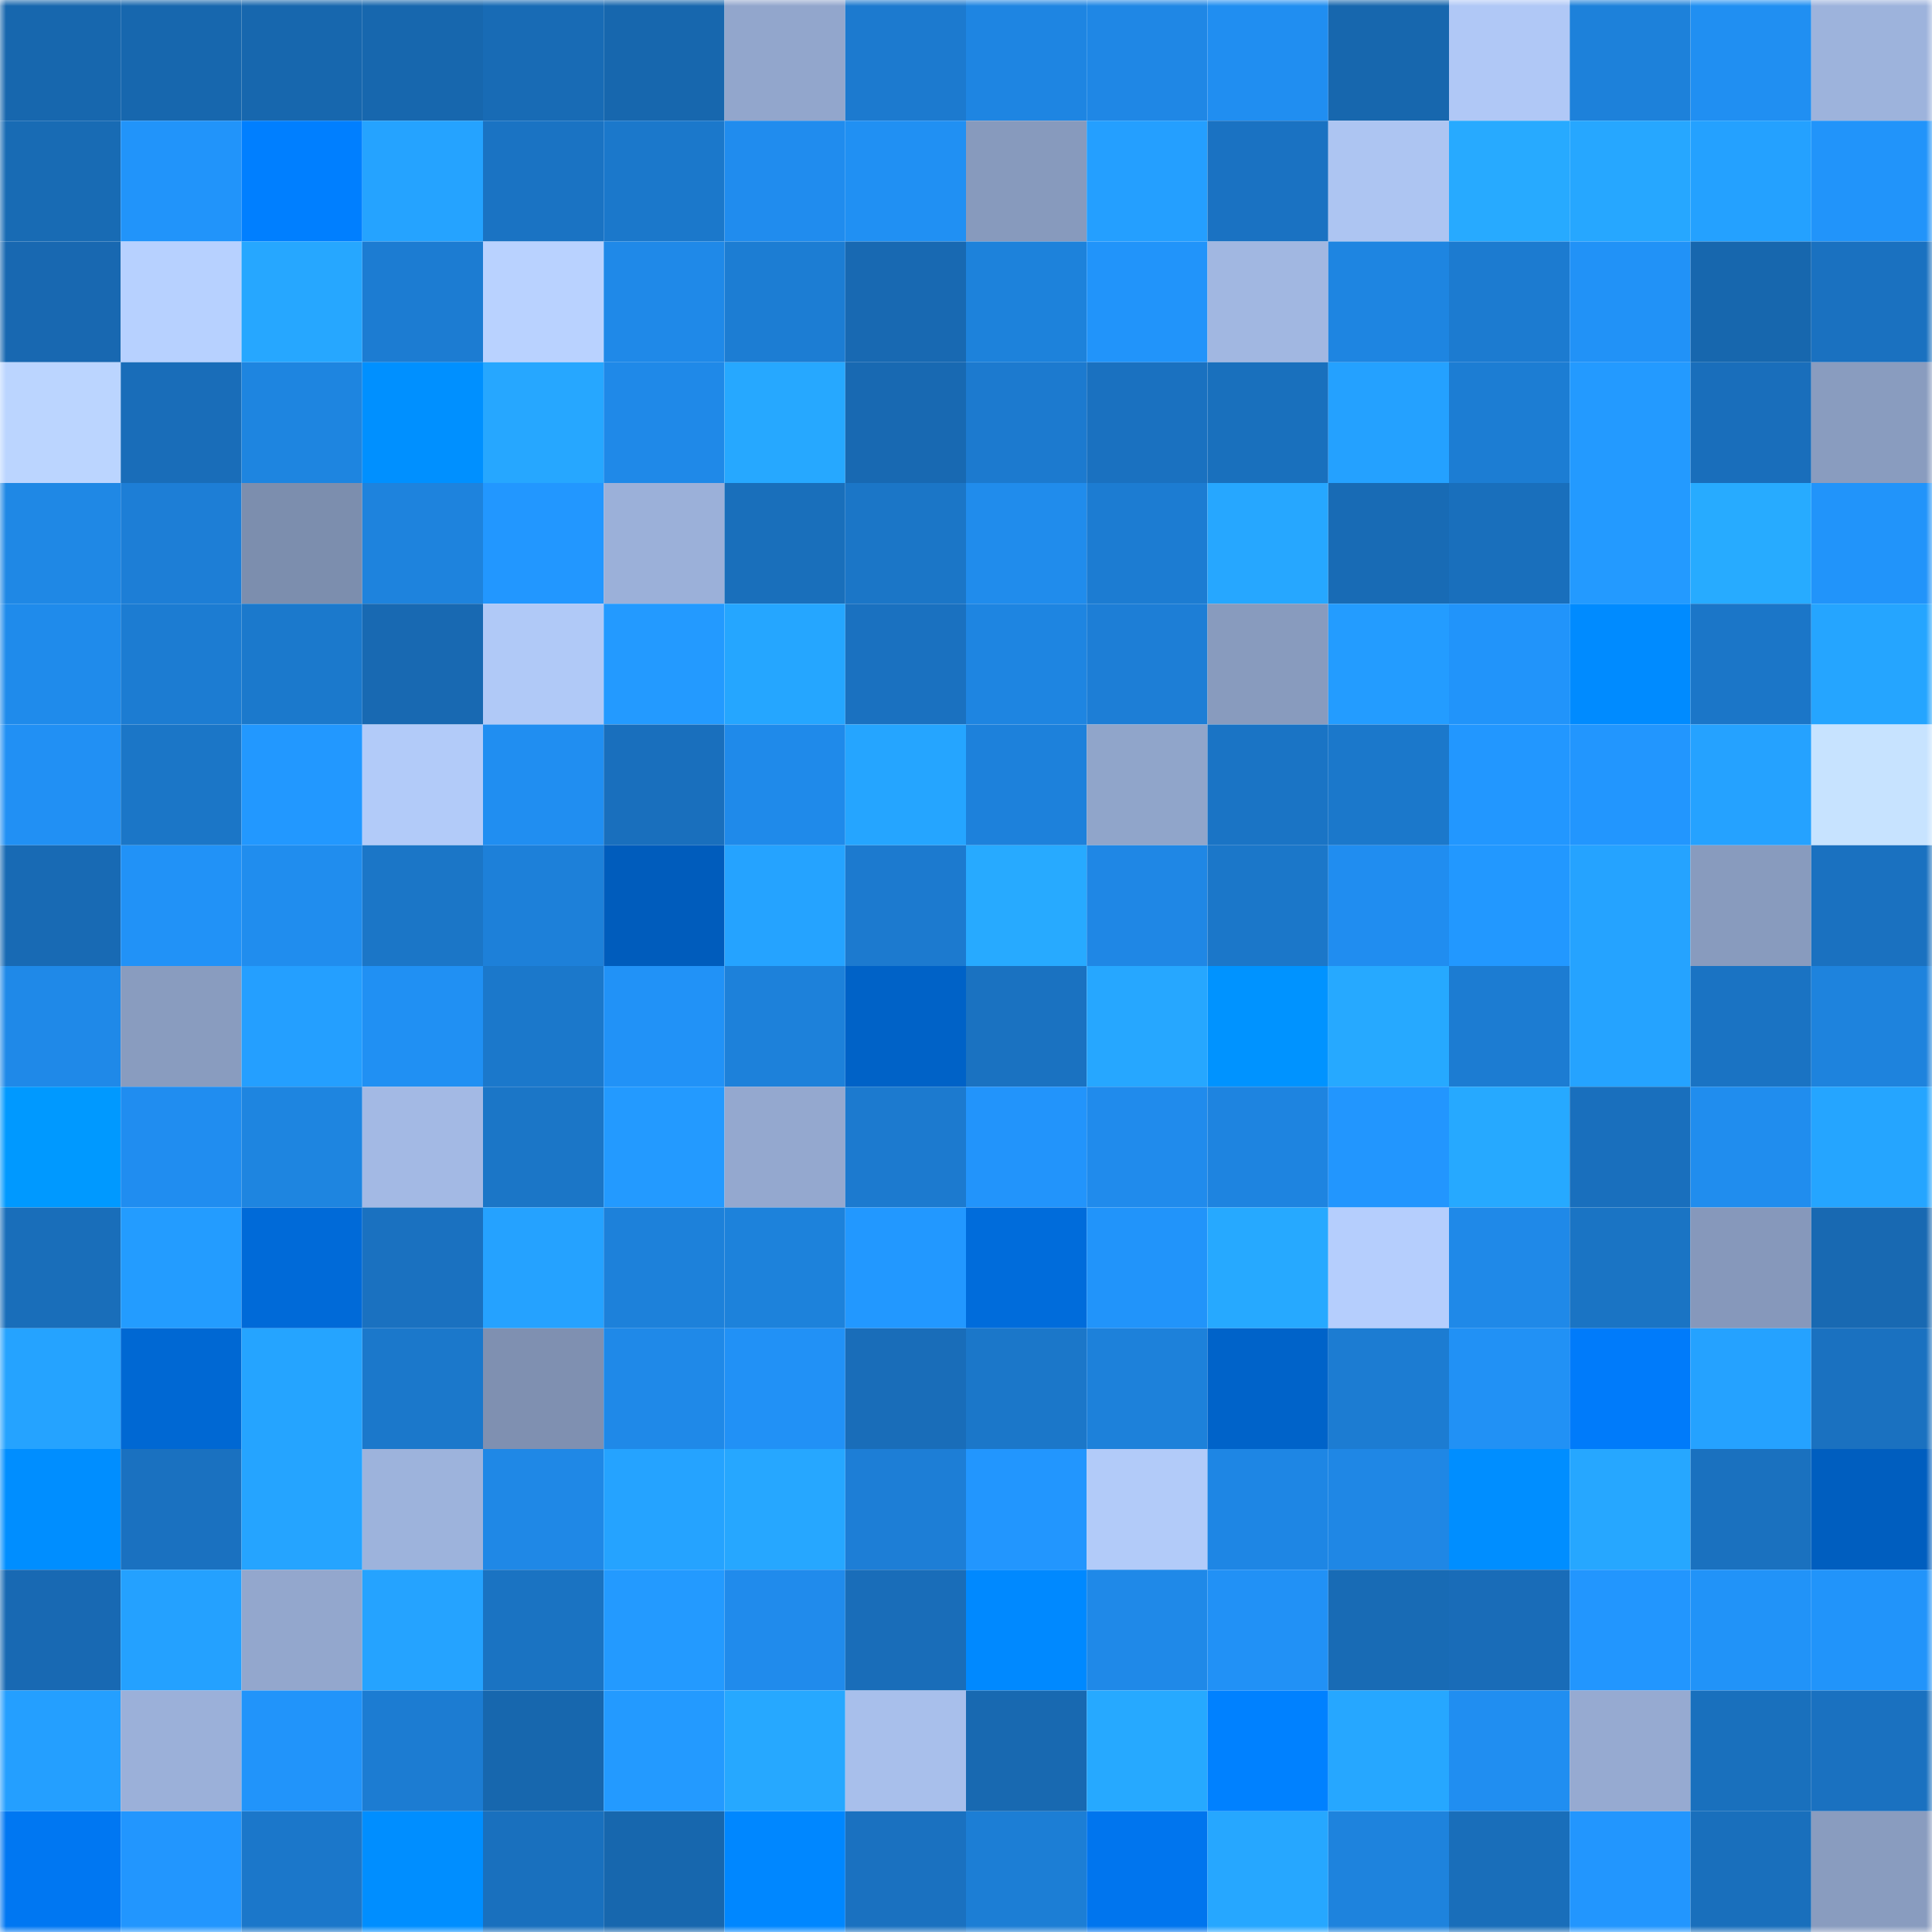 <svg viewBox="0 0 160 160" fill="none" role="img" xmlns="http://www.w3.org/2000/svg" width="240" height="240" name="ens%2Cang3l.eth"><mask id="2028438276" mask-type="alpha" maskUnits="userSpaceOnUse" x="0" y="0" width="160" height="160"><rect width="160" height="160" fill="#FFFFFF"></rect></mask><g mask="url(#2028438276)"><rect x="0" y="0" width="10" height="10" fill="#1767ae"></rect><rect x="10" y="0" width="10" height="10" fill="#1767ae"></rect><rect x="20" y="0" width="10" height="10" fill="#1767ae"></rect><rect x="30" y="0" width="10" height="10" fill="#1767ae"></rect><rect x="40" y="0" width="10" height="10" fill="#186bb5"></rect><rect x="50" y="0" width="10" height="10" fill="#1767ae"></rect><rect x="60" y="0" width="10" height="10" fill="#92a6cc"></rect><rect x="70" y="0" width="10" height="10" fill="#1c7acf"></rect><rect x="80" y="0" width="10" height="10" fill="#1e85e2"></rect><rect x="90" y="0" width="10" height="10" fill="#1f87e5"></rect><rect x="100" y="0" width="10" height="10" fill="#208ef1"></rect><rect x="110" y="0" width="10" height="10" fill="#1767ae"></rect><rect x="120" y="0" width="10" height="10" fill="#b0c8f6"></rect><rect x="130" y="0" width="10" height="10" fill="#1d81da"></rect><rect x="140" y="0" width="10" height="10" fill="#208ff2"></rect><rect x="150" y="0" width="10" height="10" fill="#9db3dc"></rect><rect x="0" y="10" width="10" height="10" fill="#186bb4"></rect><rect x="10" y="10" width="10" height="10" fill="#2194fa"></rect><rect x="20" y="10" width="10" height="10" fill="#007fff"></rect><rect x="30" y="10" width="10" height="10" fill="#25a3ff"></rect><rect x="40" y="10" width="10" height="10" fill="#1a73c3"></rect><rect x="50" y="10" width="10" height="10" fill="#1b78cb"></rect><rect x="60" y="10" width="10" height="10" fill="#208cee"></rect><rect x="70" y="10" width="10" height="10" fill="#2090f3"></rect><rect x="80" y="10" width="10" height="10" fill="#879abd"></rect><rect x="90" y="10" width="10" height="10" fill="#249fff"></rect><rect x="100" y="10" width="10" height="10" fill="#1a72c2"></rect><rect x="110" y="10" width="10" height="10" fill="#adc5f2"></rect><rect x="120" y="10" width="10" height="10" fill="#27aaff"></rect><rect x="130" y="10" width="10" height="10" fill="#26a7ff"></rect><rect x="140" y="10" width="10" height="10" fill="#24a1ff"></rect><rect x="150" y="10" width="10" height="10" fill="#2194fa"></rect><rect x="0" y="20" width="10" height="10" fill="#1868b1"></rect><rect x="10" y="20" width="10" height="10" fill="#b7d1ff"></rect><rect x="20" y="20" width="10" height="10" fill="#26a7ff"></rect><rect x="30" y="20" width="10" height="10" fill="#1c7cd2"></rect><rect x="40" y="20" width="10" height="10" fill="#b9d2ff"></rect><rect x="50" y="20" width="10" height="10" fill="#1f89e8"></rect><rect x="60" y="20" width="10" height="10" fill="#1c7dd3"></rect><rect x="70" y="20" width="10" height="10" fill="#1869b2"></rect><rect x="80" y="20" width="10" height="10" fill="#1d82db"></rect><rect x="90" y="20" width="10" height="10" fill="#2194fa"></rect><rect x="100" y="20" width="10" height="10" fill="#a1b7e1"></rect><rect x="110" y="20" width="10" height="10" fill="#1e85e1"></rect><rect x="120" y="20" width="10" height="10" fill="#1c7bd0"></rect><rect x="130" y="20" width="10" height="10" fill="#2192f7"></rect><rect x="140" y="20" width="10" height="10" fill="#1767ae"></rect><rect x="150" y="20" width="10" height="10" fill="#1a71c0"></rect><rect x="0" y="30" width="10" height="10" fill="#bbd5ff"></rect><rect x="10" y="30" width="10" height="10" fill="#196db9"></rect><rect x="20" y="30" width="10" height="10" fill="#1e85e0"></rect><rect x="30" y="30" width="10" height="10" fill="#0090ff"></rect><rect x="40" y="30" width="10" height="10" fill="#26a7ff"></rect><rect x="50" y="30" width="10" height="10" fill="#1f89e8"></rect><rect x="60" y="30" width="10" height="10" fill="#26a8ff"></rect><rect x="70" y="30" width="10" height="10" fill="#1869b2"></rect><rect x="80" y="30" width="10" height="10" fill="#1c7acf"></rect><rect x="90" y="30" width="10" height="10" fill="#1a71c0"></rect><rect x="100" y="30" width="10" height="10" fill="#1970bd"></rect><rect x="110" y="30" width="10" height="10" fill="#24a1ff"></rect><rect x="120" y="30" width="10" height="10" fill="#1c7dd3"></rect><rect x="130" y="30" width="10" height="10" fill="#239aff"></rect><rect x="140" y="30" width="10" height="10" fill="#196ebb"></rect><rect x="150" y="30" width="10" height="10" fill="#899cbf"></rect><rect x="0" y="40" width="10" height="10" fill="#1f88e5"></rect><rect x="10" y="40" width="10" height="10" fill="#1d7ed6"></rect><rect x="20" y="40" width="10" height="10" fill="#7c8eae"></rect><rect x="30" y="40" width="10" height="10" fill="#1e83dd"></rect><rect x="40" y="40" width="10" height="10" fill="#2297ff"></rect><rect x="50" y="40" width="10" height="10" fill="#9bb0d9"></rect><rect x="60" y="40" width="10" height="10" fill="#196fbb"></rect><rect x="70" y="40" width="10" height="10" fill="#1b76c7"></rect><rect x="80" y="40" width="10" height="10" fill="#208cec"></rect><rect x="90" y="40" width="10" height="10" fill="#1c7cd2"></rect><rect x="100" y="40" width="10" height="10" fill="#26a7ff"></rect><rect x="110" y="40" width="10" height="10" fill="#186bb5"></rect><rect x="120" y="40" width="10" height="10" fill="#196fbc"></rect><rect x="130" y="40" width="10" height="10" fill="#239aff"></rect><rect x="140" y="40" width="10" height="10" fill="#27abff"></rect><rect x="150" y="40" width="10" height="10" fill="#2194fa"></rect><rect x="0" y="50" width="10" height="10" fill="#1f8beb"></rect><rect x="10" y="50" width="10" height="10" fill="#1c7cd2"></rect><rect x="20" y="50" width="10" height="10" fill="#1b79cc"></rect><rect x="30" y="50" width="10" height="10" fill="#1869b2"></rect><rect x="40" y="50" width="10" height="10" fill="#b0c9f7"></rect><rect x="50" y="50" width="10" height="10" fill="#239aff"></rect><rect x="60" y="50" width="10" height="10" fill="#25a6ff"></rect><rect x="70" y="50" width="10" height="10" fill="#1a71c0"></rect><rect x="80" y="50" width="10" height="10" fill="#1e85e1"></rect><rect x="90" y="50" width="10" height="10" fill="#1d7ed6"></rect><rect x="100" y="50" width="10" height="10" fill="#889bbe"></rect><rect x="110" y="50" width="10" height="10" fill="#239cff"></rect><rect x="120" y="50" width="10" height="10" fill="#2194fa"></rect><rect x="130" y="50" width="10" height="10" fill="#008bff"></rect><rect x="140" y="50" width="10" height="10" fill="#1b76c8"></rect><rect x="150" y="50" width="10" height="10" fill="#25a5ff"></rect><rect x="0" y="60" width="10" height="10" fill="#2190f4"></rect><rect x="10" y="60" width="10" height="10" fill="#1b76c7"></rect><rect x="20" y="60" width="10" height="10" fill="#2298ff"></rect><rect x="30" y="60" width="10" height="10" fill="#b2cbf9"></rect><rect x="40" y="60" width="10" height="10" fill="#208ef1"></rect><rect x="50" y="60" width="10" height="10" fill="#196fbd"></rect><rect x="60" y="60" width="10" height="10" fill="#1f8aea"></rect><rect x="70" y="60" width="10" height="10" fill="#25a5ff"></rect><rect x="80" y="60" width="10" height="10" fill="#1d81db"></rect><rect x="90" y="60" width="10" height="10" fill="#90a5ca"></rect><rect x="100" y="60" width="10" height="10" fill="#1a74c5"></rect><rect x="110" y="60" width="10" height="10" fill="#1b78cb"></rect><rect x="120" y="60" width="10" height="10" fill="#2297ff"></rect><rect x="130" y="60" width="10" height="10" fill="#2296fe"></rect><rect x="140" y="60" width="10" height="10" fill="#25a2ff"></rect><rect x="150" y="60" width="10" height="10" fill="#c7e3ff"></rect><rect x="0" y="70" width="10" height="10" fill="#186ab4"></rect><rect x="10" y="70" width="10" height="10" fill="#2192f7"></rect><rect x="20" y="70" width="10" height="10" fill="#208dee"></rect><rect x="30" y="70" width="10" height="10" fill="#1b76c7"></rect><rect x="40" y="70" width="10" height="10" fill="#1d80d9"></rect><rect x="50" y="70" width="10" height="10" fill="#005cbc"></rect><rect x="60" y="70" width="10" height="10" fill="#25a3ff"></rect><rect x="70" y="70" width="10" height="10" fill="#1c7acf"></rect><rect x="80" y="70" width="10" height="10" fill="#27aaff"></rect><rect x="90" y="70" width="10" height="10" fill="#1f87e5"></rect><rect x="100" y="70" width="10" height="10" fill="#1b77c9"></rect><rect x="110" y="70" width="10" height="10" fill="#208df0"></rect><rect x="120" y="70" width="10" height="10" fill="#2298ff"></rect><rect x="130" y="70" width="10" height="10" fill="#25a3ff"></rect><rect x="140" y="70" width="10" height="10" fill="#889bbe"></rect><rect x="150" y="70" width="10" height="10" fill="#1a71c0"></rect><rect x="0" y="80" width="10" height="10" fill="#1f89e8"></rect><rect x="10" y="80" width="10" height="10" fill="#899cbf"></rect><rect x="20" y="80" width="10" height="10" fill="#249fff"></rect><rect x="30" y="80" width="10" height="10" fill="#2090f3"></rect><rect x="40" y="80" width="10" height="10" fill="#1b78cb"></rect><rect x="50" y="80" width="10" height="10" fill="#2192f7"></rect><rect x="60" y="80" width="10" height="10" fill="#1d81da"></rect><rect x="70" y="80" width="10" height="10" fill="#0062c7"></rect><rect x="80" y="80" width="10" height="10" fill="#1a72c1"></rect><rect x="90" y="80" width="10" height="10" fill="#26a7ff"></rect><rect x="100" y="80" width="10" height="10" fill="#0093ff"></rect><rect x="110" y="80" width="10" height="10" fill="#26a9ff"></rect><rect x="120" y="80" width="10" height="10" fill="#1c7cd2"></rect><rect x="130" y="80" width="10" height="10" fill="#25a3ff"></rect><rect x="140" y="80" width="10" height="10" fill="#1a73c3"></rect><rect x="150" y="80" width="10" height="10" fill="#1e83dd"></rect><rect x="0" y="90" width="10" height="10" fill="#0099ff"></rect><rect x="10" y="90" width="10" height="10" fill="#208df0"></rect><rect x="20" y="90" width="10" height="10" fill="#1e85e0"></rect><rect x="30" y="90" width="10" height="10" fill="#a3b9e4"></rect><rect x="40" y="90" width="10" height="10" fill="#1b76c7"></rect><rect x="50" y="90" width="10" height="10" fill="#239aff"></rect><rect x="60" y="90" width="10" height="10" fill="#94a8cf"></rect><rect x="70" y="90" width="10" height="10" fill="#1c7acf"></rect><rect x="80" y="90" width="10" height="10" fill="#2294fb"></rect><rect x="90" y="90" width="10" height="10" fill="#208bec"></rect><rect x="100" y="90" width="10" height="10" fill="#1e84e0"></rect><rect x="110" y="90" width="10" height="10" fill="#2296fe"></rect><rect x="120" y="90" width="10" height="10" fill="#26a9ff"></rect><rect x="130" y="90" width="10" height="10" fill="#196fbd"></rect><rect x="140" y="90" width="10" height="10" fill="#208dee"></rect><rect x="150" y="90" width="10" height="10" fill="#25a5ff"></rect><rect x="0" y="100" width="10" height="10" fill="#196eba"></rect><rect x="10" y="100" width="10" height="10" fill="#239cff"></rect><rect x="20" y="100" width="10" height="10" fill="#006ad8"></rect><rect x="30" y="100" width="10" height="10" fill="#1a71c0"></rect><rect x="40" y="100" width="10" height="10" fill="#25a2ff"></rect><rect x="50" y="100" width="10" height="10" fill="#1d81da"></rect><rect x="60" y="100" width="10" height="10" fill="#1d82db"></rect><rect x="70" y="100" width="10" height="10" fill="#2298ff"></rect><rect x="80" y="100" width="10" height="10" fill="#006cdb"></rect><rect x="90" y="100" width="10" height="10" fill="#2194fa"></rect><rect x="100" y="100" width="10" height="10" fill="#26a9ff"></rect><rect x="110" y="100" width="10" height="10" fill="#b5cefd"></rect><rect x="120" y="100" width="10" height="10" fill="#1f89e8"></rect><rect x="130" y="100" width="10" height="10" fill="#1a74c4"></rect><rect x="140" y="100" width="10" height="10" fill="#8698bb"></rect><rect x="150" y="100" width="10" height="10" fill="#1869b2"></rect><rect x="0" y="110" width="10" height="10" fill="#25a3ff"></rect><rect x="10" y="110" width="10" height="10" fill="#0068d3"></rect><rect x="20" y="110" width="10" height="10" fill="#25a4ff"></rect><rect x="30" y="110" width="10" height="10" fill="#1b78cb"></rect><rect x="40" y="110" width="10" height="10" fill="#7f90b1"></rect><rect x="50" y="110" width="10" height="10" fill="#1f89e8"></rect><rect x="60" y="110" width="10" height="10" fill="#2191f6"></rect><rect x="70" y="110" width="10" height="10" fill="#196db9"></rect><rect x="80" y="110" width="10" height="10" fill="#1b77c9"></rect><rect x="90" y="110" width="10" height="10" fill="#1d81da"></rect><rect x="100" y="110" width="10" height="10" fill="#0063c9"></rect><rect x="110" y="110" width="10" height="10" fill="#1c7cd2"></rect><rect x="120" y="110" width="10" height="10" fill="#2191f5"></rect><rect x="130" y="110" width="10" height="10" fill="#007bfa"></rect><rect x="140" y="110" width="10" height="10" fill="#25a2ff"></rect><rect x="150" y="110" width="10" height="10" fill="#1a71c0"></rect><rect x="0" y="120" width="10" height="10" fill="#008eff"></rect><rect x="10" y="120" width="10" height="10" fill="#1a71c0"></rect><rect x="20" y="120" width="10" height="10" fill="#25a4ff"></rect><rect x="30" y="120" width="10" height="10" fill="#9db3dc"></rect><rect x="40" y="120" width="10" height="10" fill="#1f88e6"></rect><rect x="50" y="120" width="10" height="10" fill="#25a3ff"></rect><rect x="60" y="120" width="10" height="10" fill="#26a7ff"></rect><rect x="70" y="120" width="10" height="10" fill="#1d7ed6"></rect><rect x="80" y="120" width="10" height="10" fill="#2296fe"></rect><rect x="90" y="120" width="10" height="10" fill="#b2cbf9"></rect><rect x="100" y="120" width="10" height="10" fill="#1e86e4"></rect><rect x="110" y="120" width="10" height="10" fill="#1f87e5"></rect><rect x="120" y="120" width="10" height="10" fill="#008eff"></rect><rect x="130" y="120" width="10" height="10" fill="#26a7ff"></rect><rect x="140" y="120" width="10" height="10" fill="#1a71bf"></rect><rect x="150" y="120" width="10" height="10" fill="#005ebf"></rect><rect x="0" y="130" width="10" height="10" fill="#1869b3"></rect><rect x="10" y="130" width="10" height="10" fill="#24a1ff"></rect><rect x="20" y="130" width="10" height="10" fill="#93a7cd"></rect><rect x="30" y="130" width="10" height="10" fill="#25a3ff"></rect><rect x="40" y="130" width="10" height="10" fill="#1a73c2"></rect><rect x="50" y="130" width="10" height="10" fill="#239aff"></rect><rect x="60" y="130" width="10" height="10" fill="#208bec"></rect><rect x="70" y="130" width="10" height="10" fill="#196db9"></rect><rect x="80" y="130" width="10" height="10" fill="#0089ff"></rect><rect x="90" y="130" width="10" height="10" fill="#1f89e8"></rect><rect x="100" y="130" width="10" height="10" fill="#2191f6"></rect><rect x="110" y="130" width="10" height="10" fill="#186bb5"></rect><rect x="120" y="130" width="10" height="10" fill="#196cb8"></rect><rect x="130" y="130" width="10" height="10" fill="#2296fe"></rect><rect x="140" y="130" width="10" height="10" fill="#2193f8"></rect><rect x="150" y="130" width="10" height="10" fill="#2194fa"></rect><rect x="0" y="140" width="10" height="10" fill="#249fff"></rect><rect x="10" y="140" width="10" height="10" fill="#9bb0d9"></rect><rect x="20" y="140" width="10" height="10" fill="#2194fa"></rect><rect x="30" y="140" width="10" height="10" fill="#1c7cd2"></rect><rect x="40" y="140" width="10" height="10" fill="#1767ae"></rect><rect x="50" y="140" width="10" height="10" fill="#239aff"></rect><rect x="60" y="140" width="10" height="10" fill="#26a8ff"></rect><rect x="70" y="140" width="10" height="10" fill="#a8bfeb"></rect><rect x="80" y="140" width="10" height="10" fill="#1869b1"></rect><rect x="90" y="140" width="10" height="10" fill="#26a9ff"></rect><rect x="100" y="140" width="10" height="10" fill="#0081ff"></rect><rect x="110" y="140" width="10" height="10" fill="#26a7ff"></rect><rect x="120" y="140" width="10" height="10" fill="#208ef1"></rect><rect x="130" y="140" width="10" height="10" fill="#96aad1"></rect><rect x="140" y="140" width="10" height="10" fill="#1970bd"></rect><rect x="150" y="140" width="10" height="10" fill="#1a71c0"></rect><rect x="0" y="150" width="10" height="10" fill="#0077f2"></rect><rect x="10" y="150" width="10" height="10" fill="#2296fe"></rect><rect x="20" y="150" width="10" height="10" fill="#1b77ca"></rect><rect x="30" y="150" width="10" height="10" fill="#008eff"></rect><rect x="40" y="150" width="10" height="10" fill="#1970be"></rect><rect x="50" y="150" width="10" height="10" fill="#1767ae"></rect><rect x="60" y="150" width="10" height="10" fill="#0087ff"></rect><rect x="70" y="150" width="10" height="10" fill="#1a71c0"></rect><rect x="80" y="150" width="10" height="10" fill="#1c7ed5"></rect><rect x="90" y="150" width="10" height="10" fill="#0075ee"></rect><rect x="100" y="150" width="10" height="10" fill="#26a7ff"></rect><rect x="110" y="150" width="10" height="10" fill="#1e83dd"></rect><rect x="120" y="150" width="10" height="10" fill="#196eba"></rect><rect x="130" y="150" width="10" height="10" fill="#2296fe"></rect><rect x="140" y="150" width="10" height="10" fill="#196fbc"></rect><rect x="150" y="150" width="10" height="10" fill="#899cbf"></rect></g></svg>